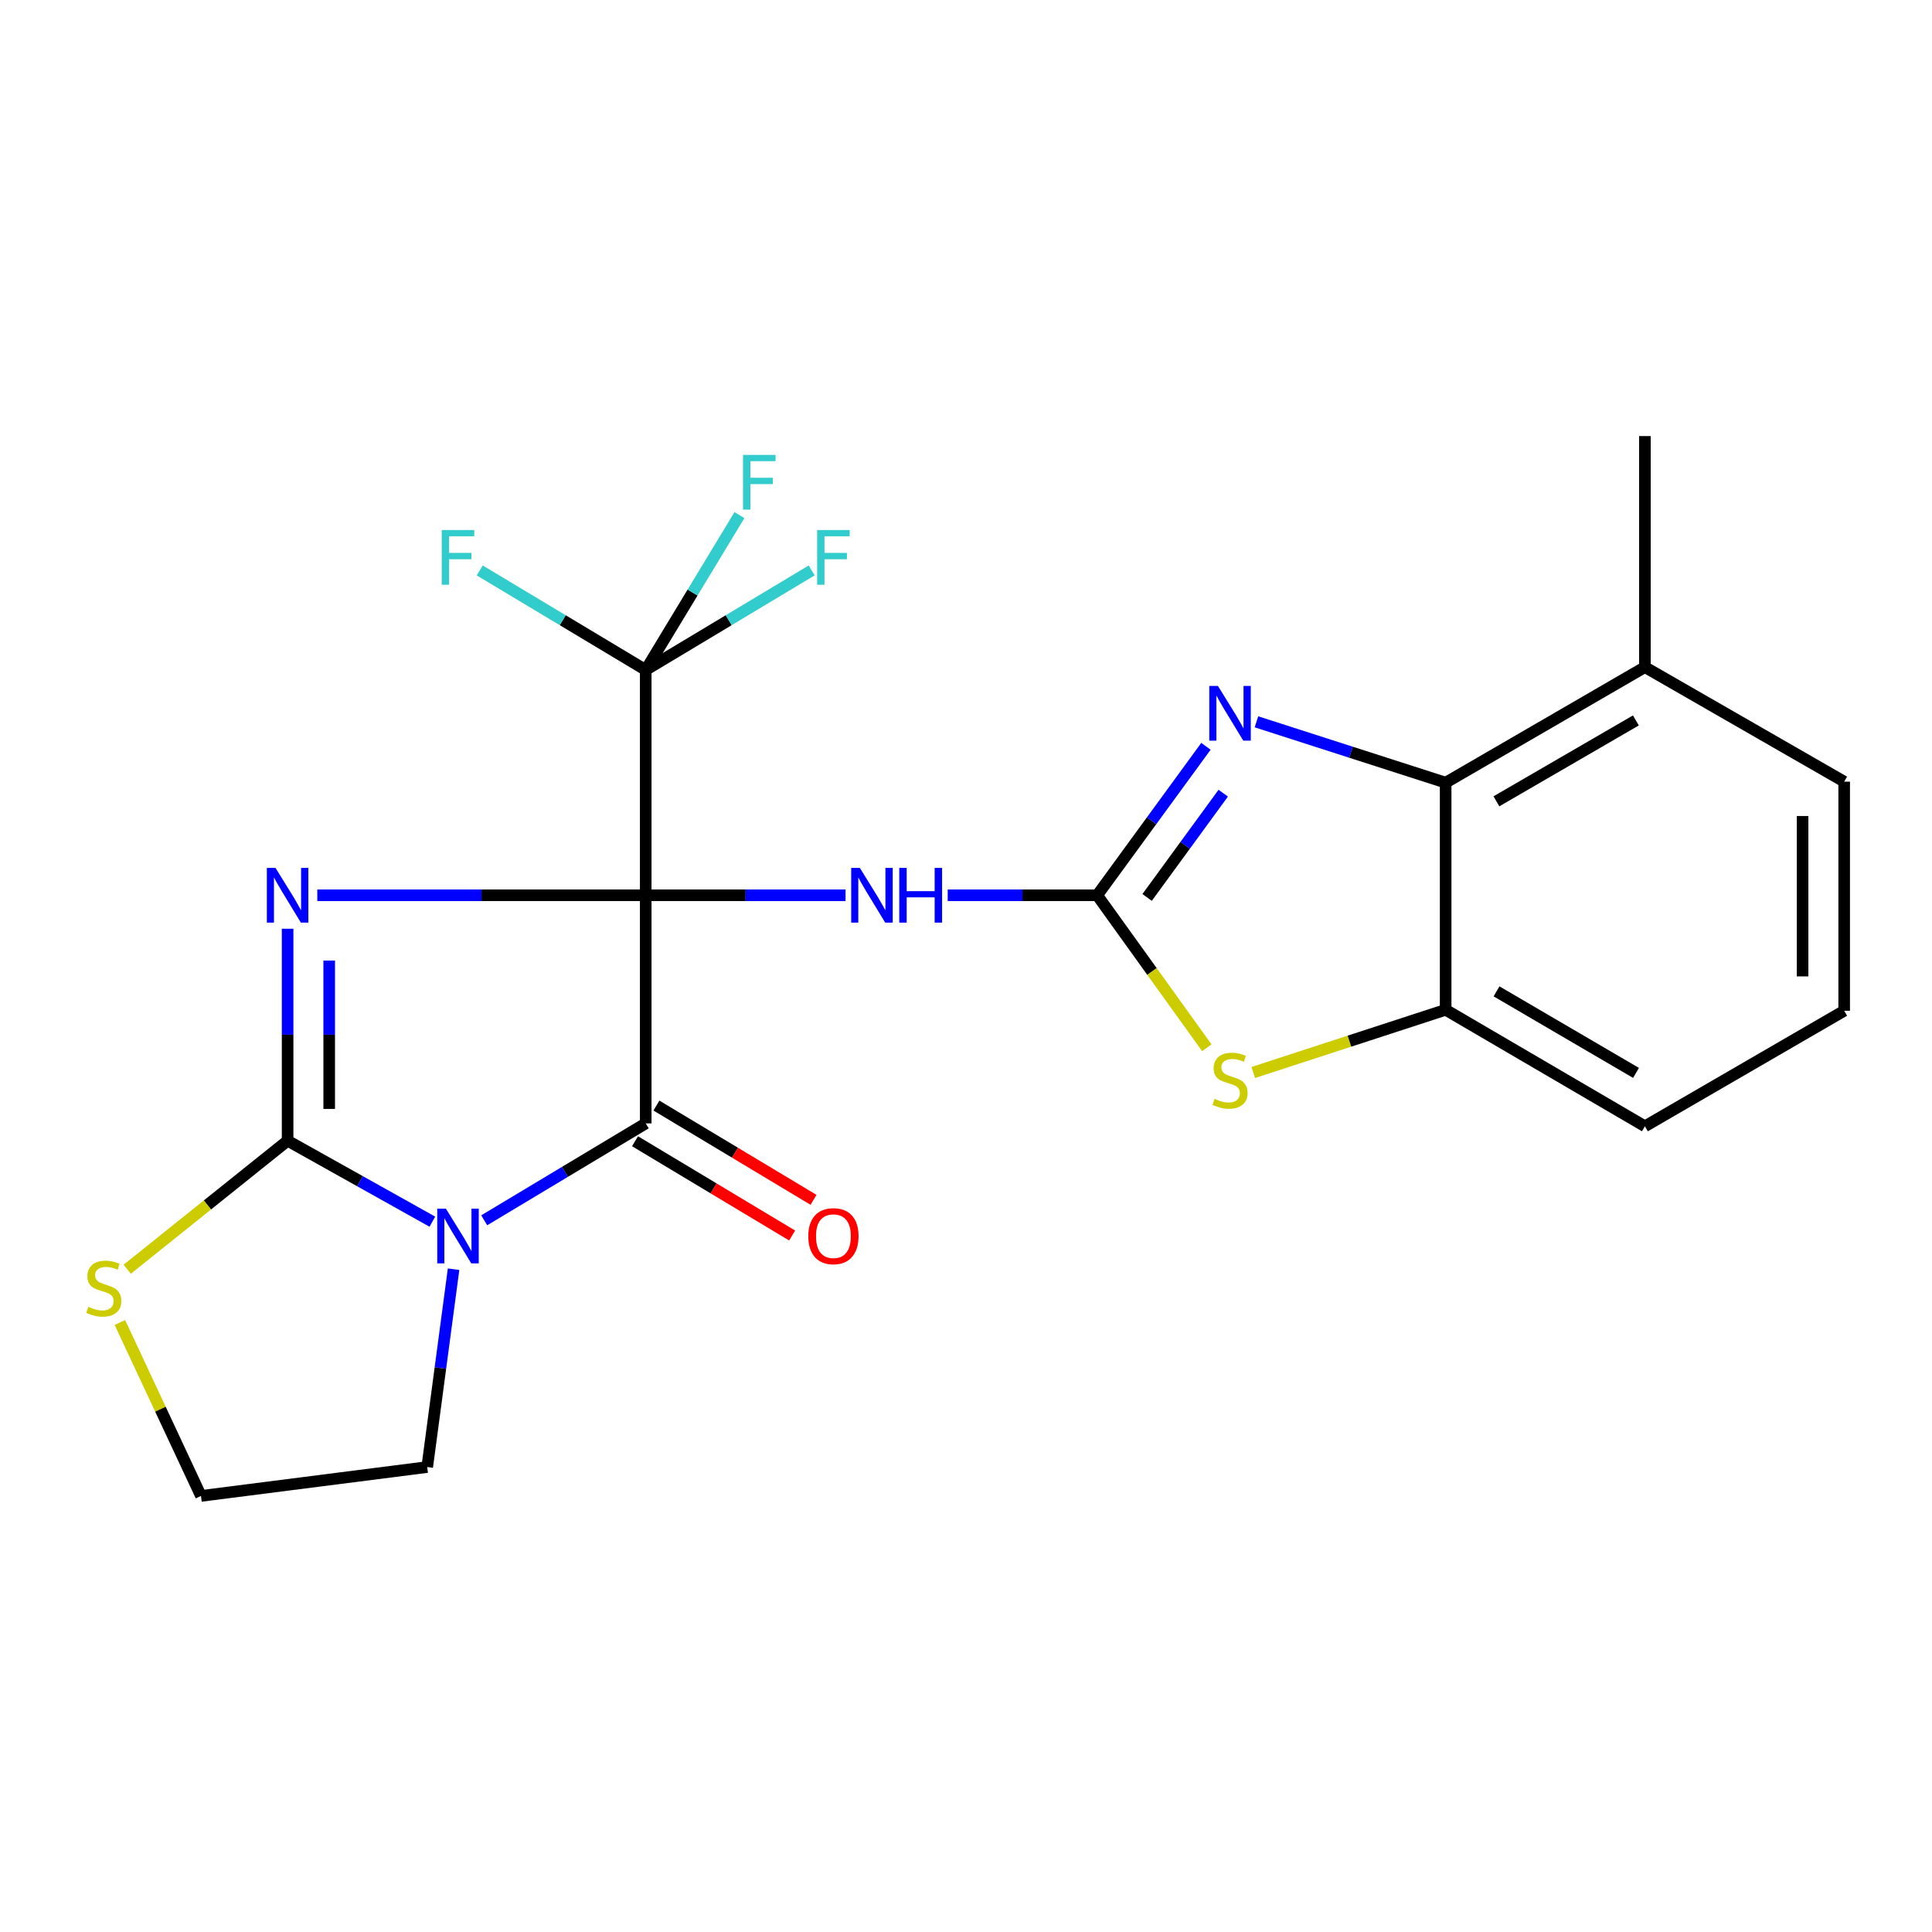 <?xml version='1.0' encoding='iso-8859-1'?>
<svg version='1.1' baseProfile='full'
              xmlns='http://www.w3.org/2000/svg'
                      xmlns:rdkit='http://www.rdkit.org/xml'
                      xmlns:xlink='http://www.w3.org/1999/xlink'
                  xml:space='preserve'
width='1000px' height='1000px' viewBox='0 0 1000 1000'>
<!-- END OF HEADER -->
<rect style='opacity:1.0;fill:#FFFFFF;stroke:none' width='1000' height='1000' x='0' y='0'> </rect>
<path class='bond-0' d='M 334.223,463.385 L 249.23,463.385' style='fill:none;fill-rule:evenodd;stroke:#000000;stroke-width:6px;stroke-linecap:butt;stroke-linejoin:miter;stroke-opacity:1' />
<path class='bond-0' d='M 249.23,463.385 L 164.238,463.385' style='fill:none;fill-rule:evenodd;stroke:#0000FF;stroke-width:6px;stroke-linecap:butt;stroke-linejoin:miter;stroke-opacity:1' />
<path class='bond-3' d='M 334.223,463.385 L 334.223,581.471' style='fill:none;fill-rule:evenodd;stroke:#000000;stroke-width:6px;stroke-linecap:butt;stroke-linejoin:miter;stroke-opacity:1' />
<path class='bond-5' d='M 334.223,463.385 L 385.936,463.385' style='fill:none;fill-rule:evenodd;stroke:#000000;stroke-width:6px;stroke-linecap:butt;stroke-linejoin:miter;stroke-opacity:1' />
<path class='bond-5' d='M 385.936,463.385 L 437.649,463.385' style='fill:none;fill-rule:evenodd;stroke:#0000FF;stroke-width:6px;stroke-linecap:butt;stroke-linejoin:miter;stroke-opacity:1' />
<path class='bond-6' d='M 334.223,463.385 L 334.223,346.782' style='fill:none;fill-rule:evenodd;stroke:#000000;stroke-width:6px;stroke-linecap:butt;stroke-linejoin:miter;stroke-opacity:1' />
<path class='bond-1' d='M 148.864,480.721 L 148.864,535.576' style='fill:none;fill-rule:evenodd;stroke:#0000FF;stroke-width:6px;stroke-linecap:butt;stroke-linejoin:miter;stroke-opacity:1' />
<path class='bond-1' d='M 148.864,535.576 L 148.864,590.431' style='fill:none;fill-rule:evenodd;stroke:#000000;stroke-width:6px;stroke-linecap:butt;stroke-linejoin:miter;stroke-opacity:1' />
<path class='bond-1' d='M 170.395,497.178 L 170.395,535.576' style='fill:none;fill-rule:evenodd;stroke:#0000FF;stroke-width:6px;stroke-linecap:butt;stroke-linejoin:miter;stroke-opacity:1' />
<path class='bond-1' d='M 170.395,535.576 L 170.395,573.974' style='fill:none;fill-rule:evenodd;stroke:#000000;stroke-width:6px;stroke-linecap:butt;stroke-linejoin:miter;stroke-opacity:1' />
<path class='bond-11' d='M 148.864,590.431 L 107.35,623.694' style='fill:none;fill-rule:evenodd;stroke:#000000;stroke-width:6px;stroke-linecap:butt;stroke-linejoin:miter;stroke-opacity:1' />
<path class='bond-11' d='M 107.35,623.694 L 65.837,656.957' style='fill:none;fill-rule:evenodd;stroke:#CCCC00;stroke-width:6px;stroke-linecap:butt;stroke-linejoin:miter;stroke-opacity:1' />
<path class='bond-23' d='M 148.864,590.431 L 186.328,611.385' style='fill:none;fill-rule:evenodd;stroke:#000000;stroke-width:6px;stroke-linecap:butt;stroke-linejoin:miter;stroke-opacity:1' />
<path class='bond-23' d='M 186.328,611.385 L 223.791,632.34' style='fill:none;fill-rule:evenodd;stroke:#0000FF;stroke-width:6px;stroke-linecap:butt;stroke-linejoin:miter;stroke-opacity:1' />
<path class='bond-2' d='M 250.63,631.618 L 292.427,606.545' style='fill:none;fill-rule:evenodd;stroke:#0000FF;stroke-width:6px;stroke-linecap:butt;stroke-linejoin:miter;stroke-opacity:1' />
<path class='bond-2' d='M 292.427,606.545 L 334.223,581.471' style='fill:none;fill-rule:evenodd;stroke:#000000;stroke-width:6px;stroke-linecap:butt;stroke-linejoin:miter;stroke-opacity:1' />
<path class='bond-17' d='M 234.769,656.937 L 227.947,708.139' style='fill:none;fill-rule:evenodd;stroke:#0000FF;stroke-width:6px;stroke-linecap:butt;stroke-linejoin:miter;stroke-opacity:1' />
<path class='bond-17' d='M 227.947,708.139 L 221.125,759.342' style='fill:none;fill-rule:evenodd;stroke:#000000;stroke-width:6px;stroke-linecap:butt;stroke-linejoin:miter;stroke-opacity:1' />
<path class='bond-12' d='M 328.684,590.703 L 369.344,615.098' style='fill:none;fill-rule:evenodd;stroke:#000000;stroke-width:6px;stroke-linecap:butt;stroke-linejoin:miter;stroke-opacity:1' />
<path class='bond-12' d='M 369.344,615.098 L 410.005,639.493' style='fill:none;fill-rule:evenodd;stroke:#FF0000;stroke-width:6px;stroke-linecap:butt;stroke-linejoin:miter;stroke-opacity:1' />
<path class='bond-12' d='M 339.761,572.24 L 380.422,596.635' style='fill:none;fill-rule:evenodd;stroke:#000000;stroke-width:6px;stroke-linecap:butt;stroke-linejoin:miter;stroke-opacity:1' />
<path class='bond-12' d='M 380.422,596.635 L 421.082,621.03' style='fill:none;fill-rule:evenodd;stroke:#FF0000;stroke-width:6px;stroke-linecap:butt;stroke-linejoin:miter;stroke-opacity:1' />
<path class='bond-4' d='M 567.907,463.385 L 529.219,463.385' style='fill:none;fill-rule:evenodd;stroke:#000000;stroke-width:6px;stroke-linecap:butt;stroke-linejoin:miter;stroke-opacity:1' />
<path class='bond-4' d='M 529.219,463.385 L 490.531,463.385' style='fill:none;fill-rule:evenodd;stroke:#0000FF;stroke-width:6px;stroke-linecap:butt;stroke-linejoin:miter;stroke-opacity:1' />
<path class='bond-7' d='M 567.907,463.385 L 596.052,424.835' style='fill:none;fill-rule:evenodd;stroke:#000000;stroke-width:6px;stroke-linecap:butt;stroke-linejoin:miter;stroke-opacity:1' />
<path class='bond-7' d='M 596.052,424.835 L 624.196,386.286' style='fill:none;fill-rule:evenodd;stroke:#0000FF;stroke-width:6px;stroke-linecap:butt;stroke-linejoin:miter;stroke-opacity:1' />
<path class='bond-7' d='M 593.74,464.516 L 613.441,437.531' style='fill:none;fill-rule:evenodd;stroke:#000000;stroke-width:6px;stroke-linecap:butt;stroke-linejoin:miter;stroke-opacity:1' />
<path class='bond-7' d='M 613.441,437.531 L 633.143,410.547' style='fill:none;fill-rule:evenodd;stroke:#0000FF;stroke-width:6px;stroke-linecap:butt;stroke-linejoin:miter;stroke-opacity:1' />
<path class='bond-8' d='M 567.907,463.385 L 596.272,502.849' style='fill:none;fill-rule:evenodd;stroke:#000000;stroke-width:6px;stroke-linecap:butt;stroke-linejoin:miter;stroke-opacity:1' />
<path class='bond-8' d='M 596.272,502.849 L 624.638,542.313' style='fill:none;fill-rule:evenodd;stroke:#CCCC00;stroke-width:6px;stroke-linecap:butt;stroke-linejoin:miter;stroke-opacity:1' />
<path class='bond-14' d='M 334.223,346.782 L 291.266,321.018' style='fill:none;fill-rule:evenodd;stroke:#000000;stroke-width:6px;stroke-linecap:butt;stroke-linejoin:miter;stroke-opacity:1' />
<path class='bond-14' d='M 291.266,321.018 L 248.31,295.254' style='fill:none;fill-rule:evenodd;stroke:#33CCCC;stroke-width:6px;stroke-linecap:butt;stroke-linejoin:miter;stroke-opacity:1' />
<path class='bond-15' d='M 334.223,346.782 L 377.173,321.018' style='fill:none;fill-rule:evenodd;stroke:#000000;stroke-width:6px;stroke-linecap:butt;stroke-linejoin:miter;stroke-opacity:1' />
<path class='bond-15' d='M 377.173,321.018 L 420.123,295.255' style='fill:none;fill-rule:evenodd;stroke:#33CCCC;stroke-width:6px;stroke-linecap:butt;stroke-linejoin:miter;stroke-opacity:1' />
<path class='bond-16' d='M 334.223,346.782 L 358.476,306.699' style='fill:none;fill-rule:evenodd;stroke:#000000;stroke-width:6px;stroke-linecap:butt;stroke-linejoin:miter;stroke-opacity:1' />
<path class='bond-16' d='M 358.476,306.699 L 382.729,266.616' style='fill:none;fill-rule:evenodd;stroke:#33CCCC;stroke-width:6px;stroke-linecap:butt;stroke-linejoin:miter;stroke-opacity:1' />
<path class='bond-9' d='M 650.334,373.608 L 699.3,389.358' style='fill:none;fill-rule:evenodd;stroke:#0000FF;stroke-width:6px;stroke-linecap:butt;stroke-linejoin:miter;stroke-opacity:1' />
<path class='bond-9' d='M 699.3,389.358 L 748.266,405.108' style='fill:none;fill-rule:evenodd;stroke:#000000;stroke-width:6px;stroke-linecap:butt;stroke-linejoin:miter;stroke-opacity:1' />
<path class='bond-10' d='M 648.677,555.127 L 698.471,538.897' style='fill:none;fill-rule:evenodd;stroke:#CCCC00;stroke-width:6px;stroke-linecap:butt;stroke-linejoin:miter;stroke-opacity:1' />
<path class='bond-10' d='M 698.471,538.897 L 748.266,522.667' style='fill:none;fill-rule:evenodd;stroke:#000000;stroke-width:6px;stroke-linecap:butt;stroke-linejoin:miter;stroke-opacity:1' />
<path class='bond-13' d='M 748.266,405.108 L 851.4,345.299' style='fill:none;fill-rule:evenodd;stroke:#000000;stroke-width:6px;stroke-linecap:butt;stroke-linejoin:miter;stroke-opacity:1' />
<path class='bond-13' d='M 774.537,414.762 L 846.731,372.896' style='fill:none;fill-rule:evenodd;stroke:#000000;stroke-width:6px;stroke-linecap:butt;stroke-linejoin:miter;stroke-opacity:1' />
<path class='bond-24' d='M 748.266,405.108 L 748.266,522.667' style='fill:none;fill-rule:evenodd;stroke:#000000;stroke-width:6px;stroke-linecap:butt;stroke-linejoin:miter;stroke-opacity:1' />
<path class='bond-19' d='M 748.266,522.667 L 851.4,582.966' style='fill:none;fill-rule:evenodd;stroke:#000000;stroke-width:6px;stroke-linecap:butt;stroke-linejoin:miter;stroke-opacity:1' />
<path class='bond-19' d='M 774.603,513.125 L 846.797,555.334' style='fill:none;fill-rule:evenodd;stroke:#000000;stroke-width:6px;stroke-linecap:butt;stroke-linejoin:miter;stroke-opacity:1' />
<path class='bond-25' d='M 62.055,684.525 L 83.043,729.409' style='fill:none;fill-rule:evenodd;stroke:#CCCC00;stroke-width:6px;stroke-linecap:butt;stroke-linejoin:miter;stroke-opacity:1' />
<path class='bond-25' d='M 83.043,729.409 L 104.031,774.294' style='fill:none;fill-rule:evenodd;stroke:#000000;stroke-width:6px;stroke-linecap:butt;stroke-linejoin:miter;stroke-opacity:1' />
<path class='bond-21' d='M 851.4,345.299 L 954.545,404.581' style='fill:none;fill-rule:evenodd;stroke:#000000;stroke-width:6px;stroke-linecap:butt;stroke-linejoin:miter;stroke-opacity:1' />
<path class='bond-22' d='M 851.4,345.299 L 851.4,225.706' style='fill:none;fill-rule:evenodd;stroke:#000000;stroke-width:6px;stroke-linecap:butt;stroke-linejoin:miter;stroke-opacity:1' />
<path class='bond-18' d='M 221.125,759.342 L 104.031,774.294' style='fill:none;fill-rule:evenodd;stroke:#000000;stroke-width:6px;stroke-linecap:butt;stroke-linejoin:miter;stroke-opacity:1' />
<path class='bond-20' d='M 851.4,582.966 L 954.545,523.17' style='fill:none;fill-rule:evenodd;stroke:#000000;stroke-width:6px;stroke-linecap:butt;stroke-linejoin:miter;stroke-opacity:1' />
<path class='bond-26' d='M 954.545,523.17 L 954.545,404.581' style='fill:none;fill-rule:evenodd;stroke:#000000;stroke-width:6px;stroke-linecap:butt;stroke-linejoin:miter;stroke-opacity:1' />
<path class='bond-26' d='M 933.014,505.382 L 933.014,422.37' style='fill:none;fill-rule:evenodd;stroke:#000000;stroke-width:6px;stroke-linecap:butt;stroke-linejoin:miter;stroke-opacity:1' />
<path  class='atom-1' d='M 142.604 449.225
L 151.884 464.225
Q 152.804 465.705, 154.284 468.385
Q 155.764 471.065, 155.844 471.225
L 155.844 449.225
L 159.604 449.225
L 159.604 477.545
L 155.724 477.545
L 145.764 461.145
Q 144.604 459.225, 143.364 457.025
Q 142.164 454.825, 141.804 454.145
L 141.804 477.545
L 138.124 477.545
L 138.124 449.225
L 142.604 449.225
' fill='#0000FF'/>
<path  class='atom-3' d='M 230.798 625.601
L 240.078 640.601
Q 240.998 642.081, 242.478 644.761
Q 243.958 647.441, 244.038 647.601
L 244.038 625.601
L 247.798 625.601
L 247.798 653.921
L 243.918 653.921
L 233.958 637.521
Q 232.798 635.601, 231.558 633.401
Q 230.358 631.201, 229.998 630.521
L 229.998 653.921
L 226.318 653.921
L 226.318 625.601
L 230.798 625.601
' fill='#0000FF'/>
<path  class='atom-6' d='M 445.056 449.225
L 454.336 464.225
Q 455.256 465.705, 456.736 468.385
Q 458.216 471.065, 458.296 471.225
L 458.296 449.225
L 462.056 449.225
L 462.056 477.545
L 458.176 477.545
L 448.216 461.145
Q 447.056 459.225, 445.816 457.025
Q 444.616 454.825, 444.256 454.145
L 444.256 477.545
L 440.576 477.545
L 440.576 449.225
L 445.056 449.225
' fill='#0000FF'/>
<path  class='atom-6' d='M 465.456 449.225
L 469.296 449.225
L 469.296 461.265
L 483.776 461.265
L 483.776 449.225
L 487.616 449.225
L 487.616 477.545
L 483.776 477.545
L 483.776 464.465
L 469.296 464.465
L 469.296 477.545
L 465.456 477.545
L 465.456 449.225
' fill='#0000FF'/>
<path  class='atom-8' d='M 630.403 355.051
L 639.683 370.051
Q 640.603 371.531, 642.083 374.211
Q 643.563 376.891, 643.643 377.051
L 643.643 355.051
L 647.403 355.051
L 647.403 383.371
L 643.523 383.371
L 633.563 366.971
Q 632.403 365.051, 631.163 362.851
Q 629.963 360.651, 629.603 359.971
L 629.603 383.371
L 625.923 383.371
L 625.923 355.051
L 630.403 355.051
' fill='#0000FF'/>
<path  class='atom-9' d='M 628.663 568.763
Q 628.983 568.883, 630.303 569.443
Q 631.623 570.003, 633.063 570.363
Q 634.543 570.683, 635.983 570.683
Q 638.663 570.683, 640.223 569.403
Q 641.783 568.083, 641.783 565.803
Q 641.783 564.243, 640.983 563.283
Q 640.223 562.323, 639.023 561.803
Q 637.823 561.283, 635.823 560.683
Q 633.303 559.923, 631.783 559.203
Q 630.303 558.483, 629.223 556.963
Q 628.183 555.443, 628.183 552.883
Q 628.183 549.323, 630.583 547.123
Q 633.023 544.923, 637.823 544.923
Q 641.103 544.923, 644.823 546.483
L 643.903 549.563
Q 640.503 548.163, 637.943 548.163
Q 635.183 548.163, 633.663 549.323
Q 632.143 550.443, 632.183 552.403
Q 632.183 553.923, 632.943 554.843
Q 633.743 555.763, 634.863 556.283
Q 636.023 556.803, 637.943 557.403
Q 640.503 558.203, 642.023 559.003
Q 643.543 559.803, 644.623 561.443
Q 645.743 563.043, 645.743 565.803
Q 645.743 569.723, 643.103 571.843
Q 640.503 573.923, 636.143 573.923
Q 633.623 573.923, 631.703 573.363
Q 629.823 572.843, 627.583 571.923
L 628.663 568.763
' fill='#CCCC00'/>
<path  class='atom-12' d='M 45.708 676.395
Q 46.028 676.515, 47.348 677.075
Q 48.668 677.635, 50.108 677.995
Q 51.588 678.315, 53.028 678.315
Q 55.708 678.315, 57.268 677.035
Q 58.828 675.715, 58.828 673.435
Q 58.828 671.875, 58.028 670.915
Q 57.268 669.955, 56.068 669.435
Q 54.868 668.915, 52.868 668.315
Q 50.348 667.555, 48.828 666.835
Q 47.348 666.115, 46.268 664.595
Q 45.228 663.075, 45.228 660.515
Q 45.228 656.955, 47.628 654.755
Q 50.068 652.555, 54.868 652.555
Q 58.148 652.555, 61.868 654.115
L 60.948 657.195
Q 57.548 655.795, 54.988 655.795
Q 52.228 655.795, 50.708 656.955
Q 49.188 658.075, 49.228 660.035
Q 49.228 661.555, 49.988 662.475
Q 50.788 663.395, 51.908 663.915
Q 53.068 664.435, 54.988 665.035
Q 57.548 665.835, 59.068 666.635
Q 60.588 667.435, 61.668 669.075
Q 62.788 670.675, 62.788 673.435
Q 62.788 677.355, 60.148 679.475
Q 57.548 681.555, 53.188 681.555
Q 50.668 681.555, 48.748 680.995
Q 46.868 680.475, 44.628 679.555
L 45.708 676.395
' fill='#CCCC00'/>
<path  class='atom-13' d='M 418.376 639.841
Q 418.376 633.041, 421.736 629.241
Q 425.096 625.441, 431.376 625.441
Q 437.656 625.441, 441.016 629.241
Q 444.376 633.041, 444.376 639.841
Q 444.376 646.721, 440.976 650.641
Q 437.576 654.521, 431.376 654.521
Q 425.136 654.521, 421.736 650.641
Q 418.376 646.761, 418.376 639.841
M 431.376 651.321
Q 435.696 651.321, 438.016 648.441
Q 440.376 645.521, 440.376 639.841
Q 440.376 634.281, 438.016 631.481
Q 435.696 628.641, 431.376 628.641
Q 427.056 628.641, 424.696 631.441
Q 422.376 634.241, 422.376 639.841
Q 422.376 645.561, 424.696 648.441
Q 427.056 651.321, 431.376 651.321
' fill='#FF0000'/>
<path  class='atom-15' d='M 228.638 274.345
L 245.478 274.345
L 245.478 277.585
L 232.438 277.585
L 232.438 286.185
L 244.038 286.185
L 244.038 289.465
L 232.438 289.465
L 232.438 302.665
L 228.638 302.665
L 228.638 274.345
' fill='#33CCCC'/>
<path  class='atom-16' d='M 422.956 274.345
L 439.796 274.345
L 439.796 277.585
L 426.756 277.585
L 426.756 286.185
L 438.356 286.185
L 438.356 289.465
L 426.756 289.465
L 426.756 302.665
L 422.956 302.665
L 422.956 274.345
' fill='#33CCCC'/>
<path  class='atom-17' d='M 384.595 235.457
L 401.435 235.457
L 401.435 238.697
L 388.395 238.697
L 388.395 247.297
L 399.995 247.297
L 399.995 250.577
L 388.395 250.577
L 388.395 263.777
L 384.595 263.777
L 384.595 235.457
' fill='#33CCCC'/>
</svg>
